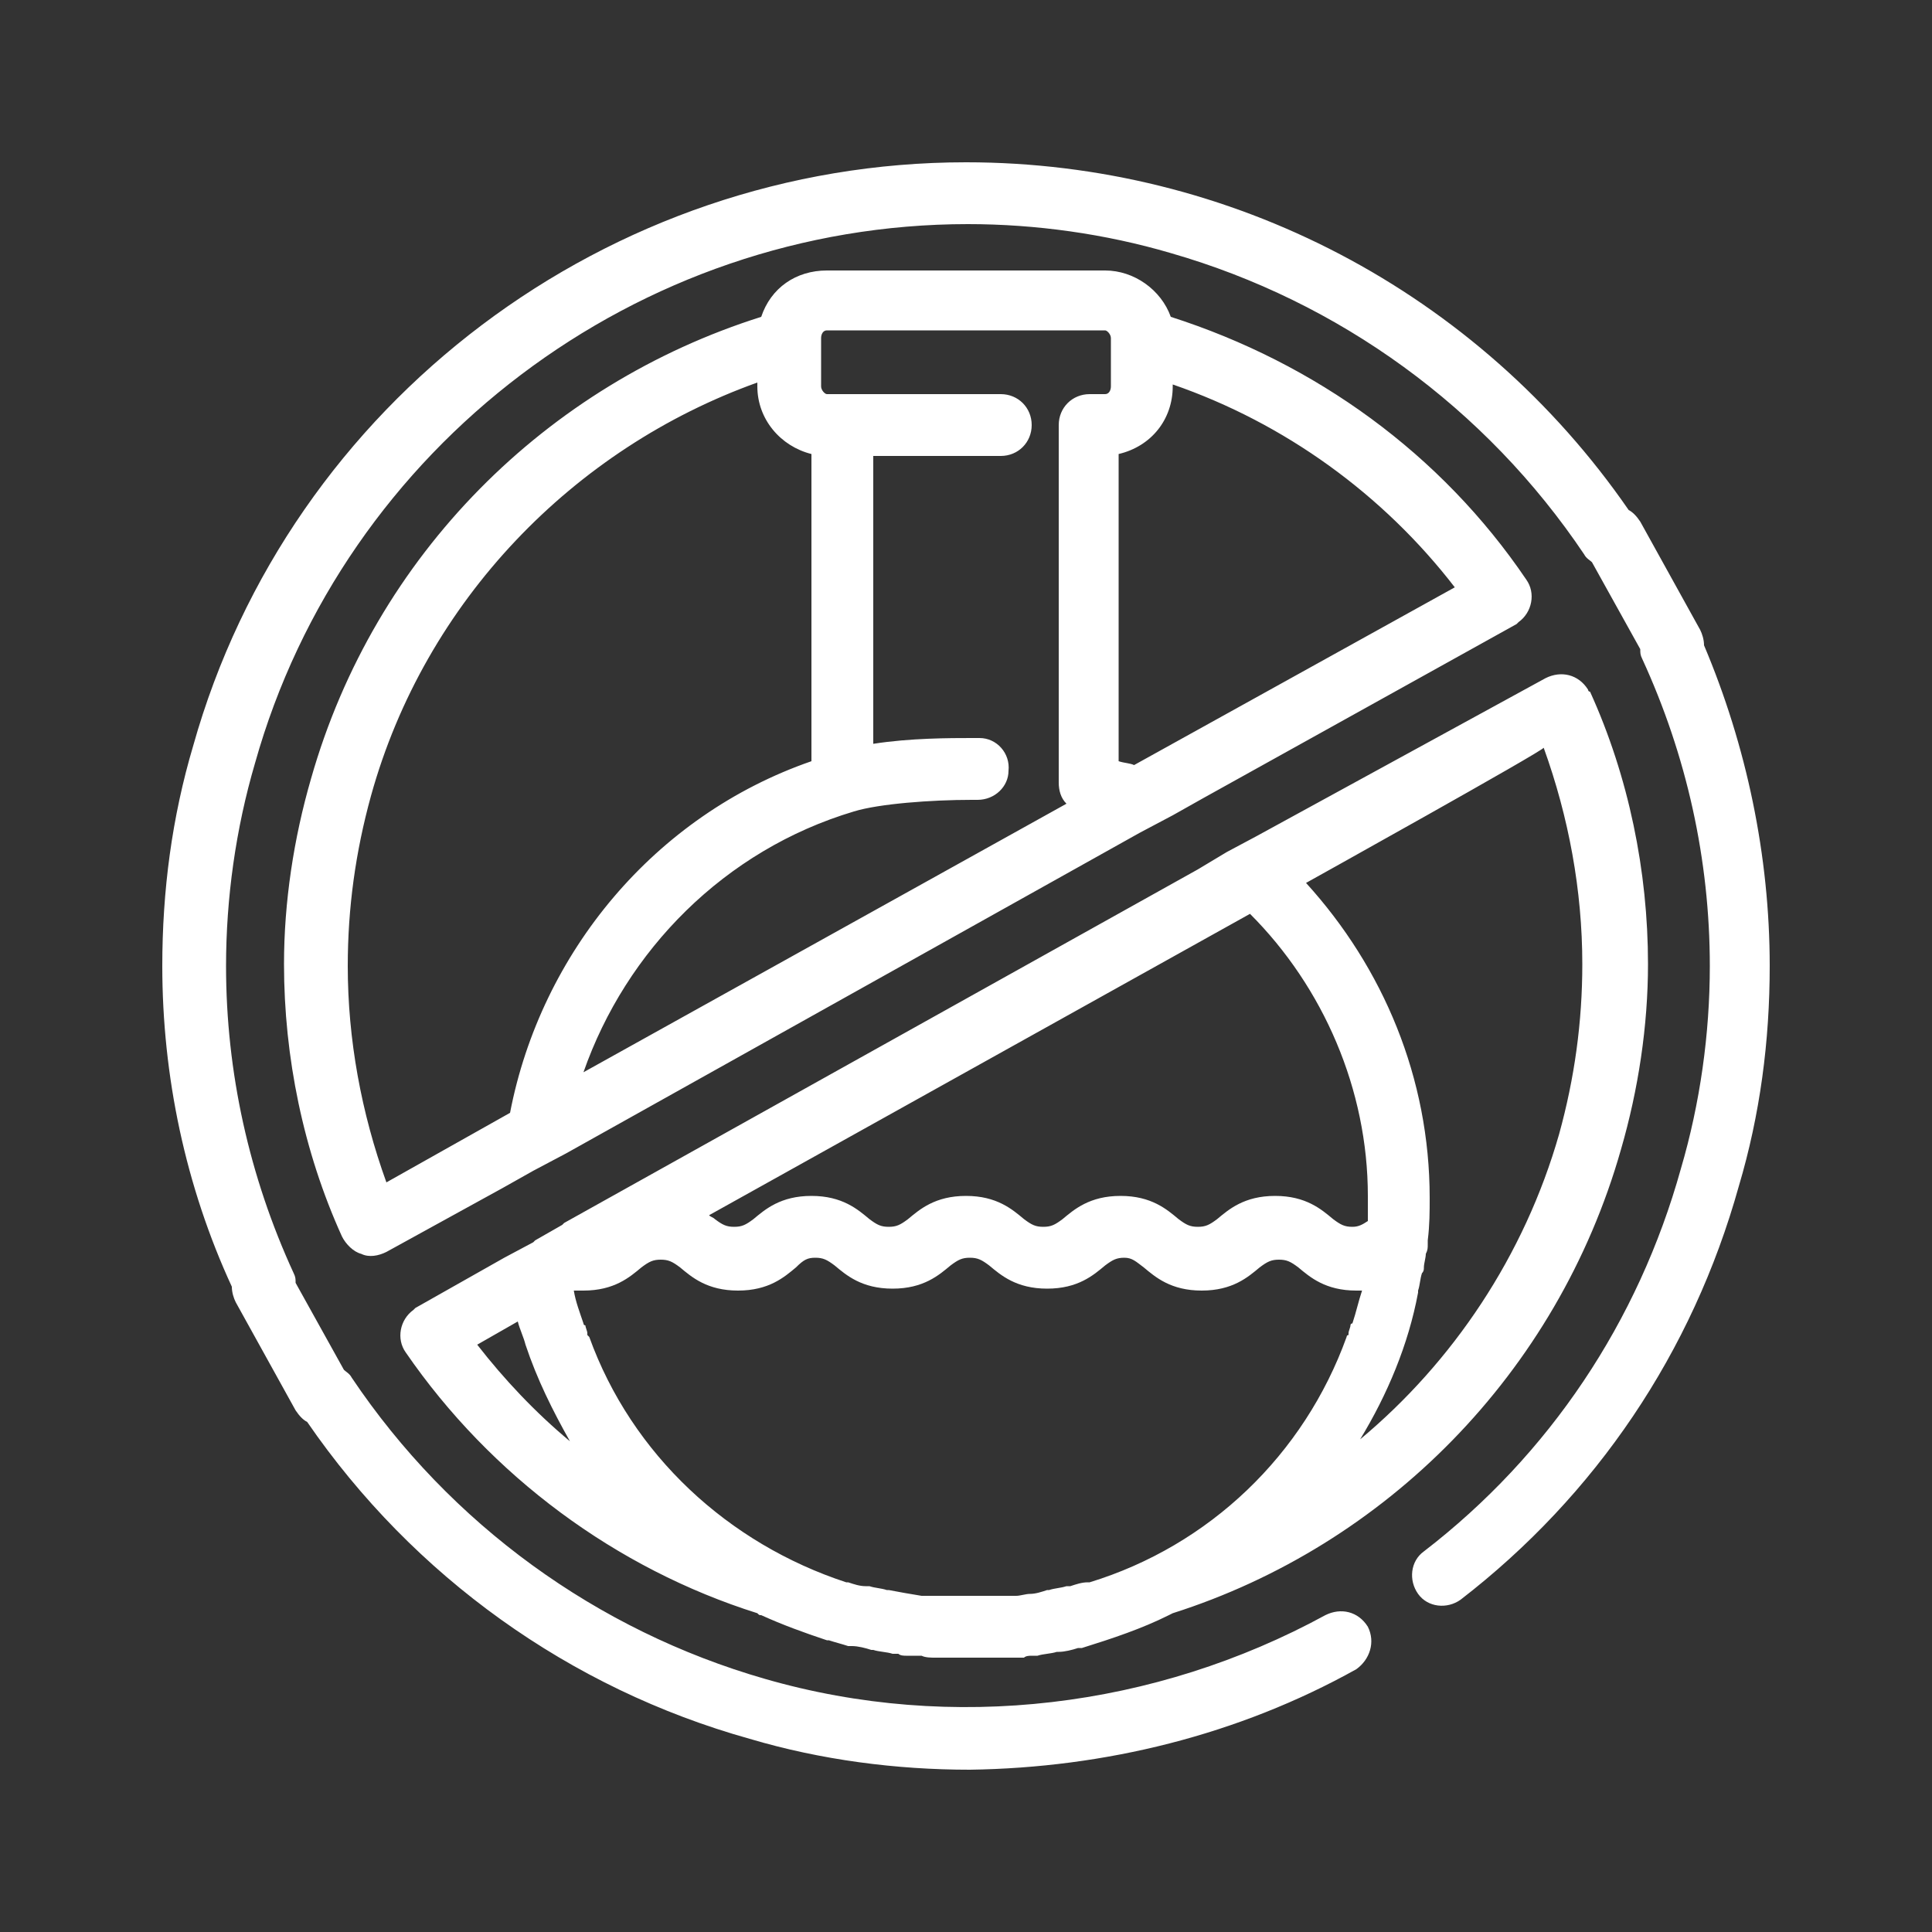 <svg width="100" height="100" viewBox="0 0 100 100" fill="none" xmlns="http://www.w3.org/2000/svg">
<rect x="0" y="0" width="100" height="100" fill="#333333" stroke="none"/>
<path d="M91.6 50C91.6 53.9 91.1 57.7 90 61.4C87.6 70 82.6 77.4 75.6 82.8C74.9 83.3 73.9 83.2 73.4 82.5C72.9 81.8 73 80.8 73.7 80.3C80.2 75.3 84.8 68.4 87 60.5C88 57.1 88.5 53.5 88.5 50C88.5 44.5 87.3 39.1 85 34.1C84.9 33.9 84.9 33.8 84.9 33.6L82.4 29.1C82.3 29 82.1 28.9 82 28.7C76.9 21.1 69.3 15.6 60.6 13.1C57.2 12.1 53.6 11.6 50.1 11.6C33 11.6 17.8 23.1 13.2 39.5C12.2 42.9 11.7 46.5 11.7 50C11.7 55.5 12.9 60.9 15.2 65.9C15.3 66.1 15.3 66.2 15.3 66.4L17.8 70.9C17.9 71 18.1 71.1 18.2 71.3C23.3 78.9 30.9 84.4 39.6 86.9C49.3 89.7 59.8 88.4 68.6 83.6C69.4 83.2 70.3 83.4 70.8 84.2C71.2 85 70.9 85.9 70.2 86.4C64.1 89.8 57.2 91.5 50.2 91.6C46.4 91.6 42.5 91.1 38.8 90C29.5 87.4 21.4 81.6 15.9 73.6C15.7 73.5 15.5 73.3 15.3 73L12.2 67.4C12.1 67.2 12 66.9 12 66.6C9.6 61.4 8.4 55.7 8.4 50C8.4 46.1 8.9 42.3 10 38.6C15 20.8 31.5 8.4 50 8.4C63.7 8.4 76.5 15.1 84.3 26.4C84.5 26.5 84.7 26.7 84.9 27L88 32.6C88.1 32.8 88.2 33.1 88.2 33.4C90.4 38.6 91.6 44.3 91.6 50ZM21 70C20.5 69.3 20.7 68.3 21.4 67.8L21.5 67.7L26.1 65.1L27.6 64.3L27.7 64.2L29.1 63.4L29.2 63.3L62 45L63.5 44.1L65 43.3L80 35.1C80.8 34.7 81.7 34.9 82.2 35.7C82.2 35.7 82.2 35.8 82.3 35.8C84.3 40.2 85.3 45.1 85.3 49.9C85.3 53.1 84.8 56.4 83.9 59.5C80.6 71.1 71.7 80 60.7 83.5L60.5 83.6C59.1 84.3 57.6 84.8 56 85.3H55.8C55.5 85.4 55.1 85.5 54.8 85.5H54.7C54.4 85.6 54 85.6 53.7 85.7H53.6C53.5 85.7 53.4 85.7 53.4 85.7C53.3 85.7 53.1 85.7 53 85.8H52.7H52.6C52.5 85.8 52.4 85.8 52.2 85.8H52C51.8 85.8 51.6 85.8 51.4 85.8C51.3 85.8 51.2 85.8 51.1 85.8H51C50.6 85.8 50.3 85.8 49.9 85.8C49.5 85.8 49.2 85.8 48.8 85.8H48.7C48.6 85.8 48.5 85.8 48.4 85.8C48.2 85.8 47.9 85.8 47.7 85.7C47.6 85.7 47.5 85.7 47.3 85.7H47.2C47.1 85.7 47 85.7 46.9 85.7C46.8 85.7 46.6 85.7 46.5 85.6C46.4 85.6 46.3 85.6 46.3 85.6H46.2C45.9 85.5 45.5 85.5 45.2 85.4H45.1C44.8 85.3 44.4 85.2 44.1 85.2H43.9C43.6 85.1 43.2 85 42.9 84.9H42.8C41.6 84.5 40.5 84.1 39.4 83.6C39.3 83.6 39.3 83.6 39.2 83.5C31.9 81.2 25.4 76.4 21 70ZM67.6 45.7C71.6 50.1 74 55.8 74 62C74 62.7 74 63.4 73.9 64.2V64.3V64.4C73.9 64.6 73.9 64.7 73.8 64.9C73.8 65.1 73.7 65.4 73.7 65.6C73.7 65.7 73.7 65.8 73.6 65.9C73.5 66.2 73.5 66.5 73.4 66.8V66.9C72.9 69.6 71.8 72.2 70.4 74.5C75.2 70.5 78.9 65 80.7 58.7C81.5 55.8 81.9 52.9 81.9 49.9C81.9 46.1 81.2 42.3 79.9 38.7C80 38.8 67.6 45.7 67.6 45.7ZM29.7 66.8C29.8 67.4 30 67.9 30.2 68.5C30.2 68.5 30.2 68.6 30.3 68.6C30.3 68.7 30.4 68.9 30.4 69V69.1L30.5 69.2C32.7 75.3 37.7 79.9 43.8 81.9H43.9C44.2 82 44.5 82.1 44.8 82.1H45C45.3 82.2 45.6 82.2 45.9 82.3H46C46.5 82.4 47.1 82.5 47.7 82.6H47.8H47.9C48 82.6 48.1 82.6 48.2 82.6C48.3 82.6 48.4 82.6 48.4 82.6C48.5 82.6 48.6 82.6 48.8 82.6H48.9C49 82.6 49.1 82.6 49.2 82.6H49.3C49.9 82.6 50.5 82.6 51 82.6H51.1C51.2 82.6 51.3 82.6 51.4 82.6H51.5C51.6 82.6 51.7 82.6 51.9 82.6H52.1H52.4H52.5H52.6C52.8 82.6 53.1 82.5 53.3 82.5C53.6 82.5 53.9 82.4 54.2 82.3C54.2 82.3 54.2 82.3 54.3 82.3C54.6 82.2 54.9 82.2 55.2 82.1H55.4C55.7 82 56 81.9 56.3 81.9H56.4C62.6 80 67.5 75.3 69.7 69.2C69.7 69.2 69.7 69.1 69.8 69.1V69C69.8 68.9 69.9 68.7 69.9 68.6C69.9 68.6 69.9 68.5 70 68.5C70.2 67.9 70.3 67.4 70.5 66.8C70.4 66.8 70.3 66.8 70.2 66.8C68.6 66.8 67.8 66.1 67.2 65.6C66.8 65.3 66.6 65.2 66.2 65.2C65.8 65.2 65.6 65.3 65.2 65.6C64.6 66.1 63.8 66.8 62.2 66.8C60.6 66.8 59.8 66.1 59.2 65.6C58.8 65.3 58.6 65.1 58.2 65.1C57.8 65.1 57.6 65.2 57.2 65.5C56.6 66 55.8 66.7 54.2 66.7C52.6 66.7 51.8 66 51.2 65.5C50.8 65.2 50.6 65.1 50.2 65.1C49.8 65.1 49.6 65.2 49.2 65.5C48.6 66 47.8 66.7 46.2 66.7C44.6 66.7 43.8 66 43.2 65.5C42.8 65.2 42.6 65.1 42.2 65.1C41.8 65.1 41.6 65.2 41.2 65.6C40.6 66.1 39.8 66.8 38.2 66.8C36.6 66.8 35.8 66.1 35.2 65.6C34.8 65.3 34.6 65.2 34.2 65.2C33.8 65.2 33.6 65.3 33.2 65.6C32.6 66.1 31.8 66.8 30.2 66.8C30.1 66.8 30.1 66.8 30 66.8H29.7ZM64.7 47.3L36.7 62.9C36.8 63 36.9 63 37 63.1C37.4 63.4 37.6 63.5 38 63.5C38.4 63.5 38.6 63.4 39 63.1C39.6 62.6 40.4 61.9 42 61.9C43.6 61.9 44.4 62.6 45 63.1C45.4 63.4 45.6 63.5 46 63.5C46.4 63.5 46.6 63.4 47 63.1C47.6 62.6 48.4 61.9 50 61.9C51.6 61.9 52.4 62.6 53 63.1C53.4 63.4 53.6 63.5 54 63.5C54.4 63.5 54.6 63.4 55 63.1C55.6 62.6 56.4 61.9 58 61.9C59.6 61.9 60.4 62.6 61 63.1C61.4 63.4 61.6 63.5 62 63.5C62.4 63.5 62.6 63.4 63 63.1C63.6 62.6 64.4 61.9 66 61.9C67.6 61.9 68.4 62.6 69 63.1C69.4 63.4 69.6 63.5 70 63.5C70.3 63.5 70.5 63.4 70.8 63.2C70.8 62.8 70.8 62.4 70.8 61.9C70.8 56.4 68.5 51.1 64.7 47.3ZM24.7 69.6C26.1 71.4 27.7 73.1 29.5 74.6C28.6 73 27.8 71.4 27.2 69.6C27.1 69.2 26.9 68.8 26.8 68.4L24.7 69.6ZM26 61.5L20 64.8C19.6 65 19.1 65.1 18.7 64.9C18.3 64.8 17.9 64.4 17.7 64C15.7 59.6 14.7 54.7 14.7 49.9C14.7 46.7 15.2 43.4 16.1 40.3C19.4 28.7 28.3 19.9 39.4 16.4C39.9 14.9 41.2 14 42.8 14H57.2C58.7 14 60.1 15 60.6 16.4C68.1 18.8 74.6 23.5 79 30C79.5 30.7 79.3 31.7 78.6 32.2L78.5 32.3L62.3 41.3L60.7 42.2L59 43.1L29.3 59.7L27.6 60.6L26 61.5ZM18 50C18 53.8 18.7 57.6 20 61.2L26.4 57.6C28 49.3 33.9 42.2 42 39.4V23.5C40.4 23.1 39.2 21.7 39.2 20V19.8C29.7 23.2 22 31.1 19.2 41.2C18.4 44.1 18 47 18 50ZM30.2 55.5L55.2 41.6C54.9 41.3 54.8 40.9 54.8 40.5V22C54.8 21.1 55.5 20.4 56.4 20.4H57.2C57.4 20.4 57.5 20.2 57.5 20V17.5C57.5 17.3 57.3 17.1 57.2 17.1H42.8C42.6 17.1 42.5 17.3 42.5 17.5V20C42.5 20.2 42.7 20.4 42.8 20.4H51.8C52.7 20.4 53.4 21.1 53.4 22C53.4 22.9 52.7 23.6 51.8 23.6H45.2V38.5C47.1 38.2 49.2 38.2 50.3 38.2H50.7C51.6 38.2 52.3 39 52.2 39.9C52.2 40.7 51.5 41.4 50.6 41.4H50.3C48.2 41.4 45.5 41.6 44.2 42C37.5 44 32.4 49.2 30.2 55.5ZM58.7 39.6L75.3 30.4C71.6 25.6 66.5 21.9 60.7 19.9V20C60.7 21.7 59.6 23.1 57.9 23.5V39.4C58.2 39.5 58.5 39.5 58.7 39.6Z" fill="white"/>
</svg>
